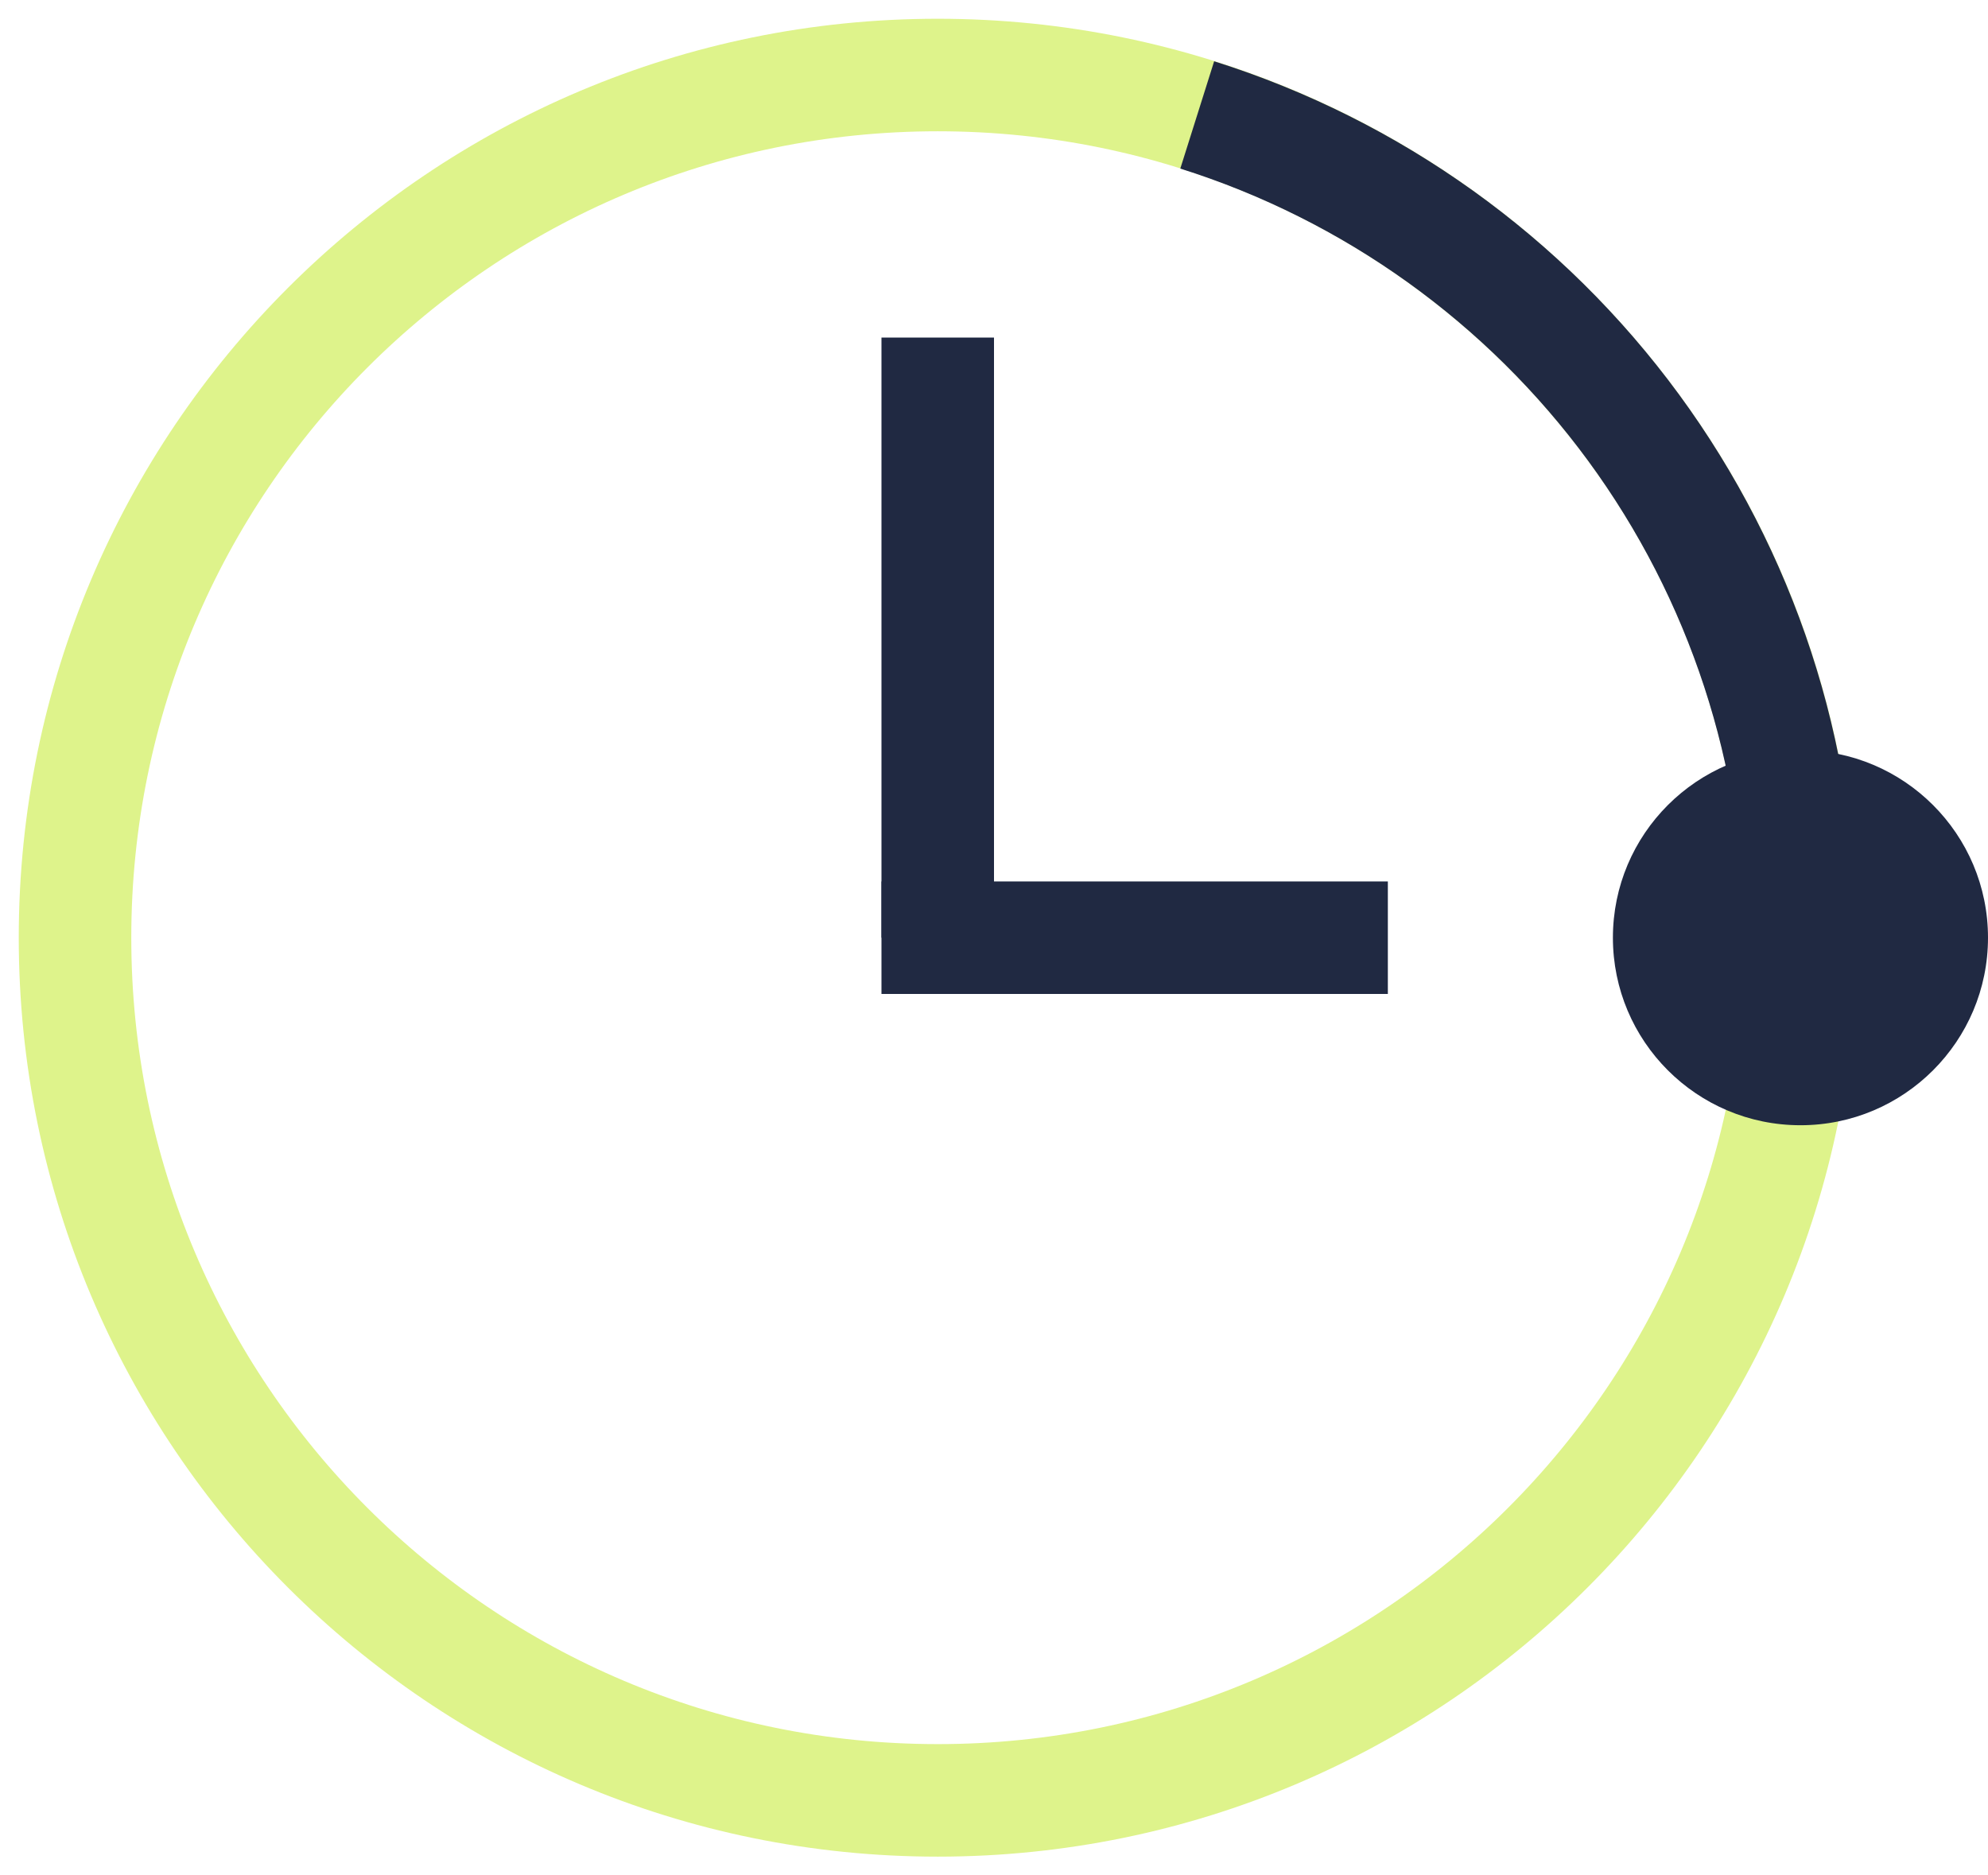 <svg width="53" height="50" viewBox="0 0 53 50" fill="none" xmlns="http://www.w3.org/2000/svg">
<path d="M25 48C37.703 48 48 37.703 48 25C48 12.297 37.703 2 25 2C12.297 2 2 12.297 2 25C2 37.703 12.297 48 25 48Z" stroke="#DEF38B" stroke-width="3"/>
<path d="M48.001 25C48.001 20.109 46.442 15.345 43.55 11.4C40.657 7.455 36.583 4.535 31.918 3.064" stroke="#202942" stroke-width="3"/>
<path d="M25 9V25" stroke="#202942" stroke-width="3"/>
<path d="M37 25H23.5" stroke="#202942" stroke-width="3"/>
<path d="M48 30C50.761 30 53 27.761 53 25C53 22.239 50.761 20 48 20C45.239 20 43 22.239 43 25C43 27.761 45.239 30 48 30Z" fill="#202942"/>
</svg>
